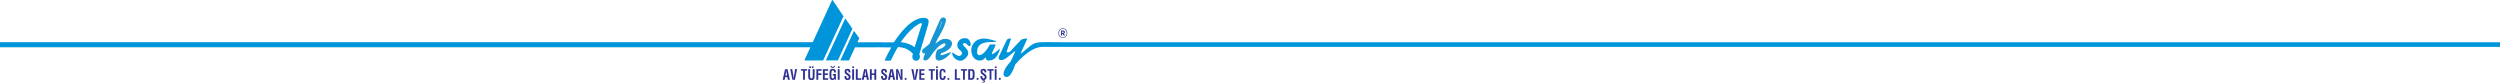 
<svg version="1.1" xmlns="http://www.w3.org/2000/svg" xmlns:xlink="http://www.w3.org/1999/xlink" x="0px" y="0px"
     width="5761.6px" height="190.5px" viewBox="0 0 5761.6 190.5" style="enable-background:new 0 0 5761.6 190.5;"
     xml:space="preserve">
<style type="text/css">
	.st0{fill:#282375;}
	.st1{fill:#0095DA;}
	.st2{fill:#1795D3;}
	.st3{fill-rule:evenodd;clip-rule:evenodd;fill:#0095DA;}
	.st4{fill:#2E3192;}
</style>
    <defs>
</defs>
    <g>
	<path class="st0" d="M2326.6,158.1c-1.7,4.1-4.6,10.2-6,10.4c-2.1,0.3-0.1-4.5,1.5-7c0.8-1.2,2.1-2.8,3.3-4.1
		c0.2-0.3,0.6-0.3,0.9-0.1C2326.6,157.4,2326.7,157.7,2326.6,158.1"/>
        <path class="st1" d="M1873.1,97.3c0,0,38.9-84.8,44.4-96.8c0.1-0.3,0.4-0.5,0.7-0.5c0.3,0,0.6,0.1,0.8,0.4c4.5,6.7,25,37.2,25,37.2
		l-47,101.7h-42c-0.3,0-0.6-0.1-0.7-0.4c-0.2-0.2-0.2-0.5-0.1-0.8c2.5-5.5,13.4-29.1,13.4-29.1L0,109V97.3L1873.1,97.3"/>
        <path class="st1" d="M2140.2,49.5c0-6.4-5.7-8.4-11.4-8.4c-28.4,0-55.4,36.2-68.7,56.4c-4.9,0.4-36.5-0.3-45.4-0.1H1976l4.4-9.4
		L1968,71l-31.3,68.3h19.9l14-30.2h44.9c11.1-0.5,35,0.5,38.7,0.2c-5.4,8.9-11,19.8-15.2,29.3c-0.1,0.3-0.1,0.5,0.1,0.8
		c0.2,0.2,0.4,0.4,0.7,0.4h12.4c0.3,0,0.6-0.2,0.8-0.5c5-9.9,10.5-21.5,16.4-30.8c13.4,0.1,25.8,5.6,34.6,15.5
		c-0.6,2.2-1.4,4.4-1.4,6.5c0,5.4,3.1,9.4,9,9.4c5.3,0,8.5-4.3,8.5-8.8c0-2.2-0.6-4.1-1.4-6.1l19.8-66.4
		C2139.3,55.5,2140.2,52.6,2140.2,49.5z M2123.2,59.8l-15.3,48.8c-10.2-7-19.2-10.2-32-11.5c8.8-12.6,18.7-24.7,30.9-34.6
		c2.3-1.9,12.7-9.3,16.4-9.3c0.9,0,1.4,0.9,1.4,1.6C2124.6,56.5,2123.7,58.4,2123.2,59.8z"/>
        <polyline class="st1" points="1964.6,66.2 1931,139.2 1903.2,139.2 1925.6,90.8 1948,42.3 	"/>
        <path class="st2" d="M2190.3,120.1c-1.9,0.6-22.4,9.6-22.4,6.4c0-1.3,0.5-2.8,1.1-3.8c10-2.9,25.1-11.2,25.1-22.3
		c0-7.8-8-10.9-15.2-10.9c-9.4,0-16.8,5.7-23.3,11.6l4.8-10.9c6.2-9.7,19.6-33.7,19.6-44.3c0-3.3-2.6-5.8-6-5.8
		c-5.9,0-8.3,7.3-10.2,11.2l-21.8,49.8c-4.1,3.9-10.7,8.5-15,12.1c-2.2,1.9-2.2,4.2-1.6,6.8c0.3,1.4,1.3,2.5,2.7,3
		c1.4,0.5,2.9,0.3,4.1-0.6c0.1,0,0.1-0.1,0.1-0.1c-1.5,4.7-4.3,9.3-4.3,14.2c0.3,2.2,2.5,2.9,4.5,2.9c7.1,0,12.7-10.6,16.1-15.4
		c5.1-7.1,18.8-24,28.3-24c1.4,0,2.2,1.2,2.2,2.3c-1.2,6.7-12.5,10.8-18.7,12.3c-2.6,4.5-5.1,11.6-4.1,18.5
		c2.2,15.2,28.1,0.8,35-11.8c0.2-0.3,0.3-0.7,0.1-1S2190.6,119.9,2190.3,120.1z M2166.6,60.4c1.1-3.2,2.2-6.5,3.6-9.7
		c1.5-3.1,1.2-1.9,0.8,0.2c-0.4,2-7.4,18.3-7.8,19.4L2166.6,60.4z"/>
        <path class="st1" d="M2328,159.9c-1.9,4.5-4.6,10.2-6.1,10.7c-5.2,1.5,0.4-6.3,4.6-11.5c0.3-0.3,0.7-0.4,1.1-0.2
		C2328,159.1,2328.2,159.5,2328,159.9 M2301.9,130.7l18-37.9c1.3-2.8,4.3-4.1,7.6-4.1l2.7,0c0.3,0-8.5,26-10,29.3
		c-1.7,3.7,5.5,3.8,10-1.3c4.5-5.2,19.9-22.1,22.4-24.3c3.3-2.9,9.5-3.6,13.8-3.7c0.3,0,0.6,0.1,0.8,0.4c0.2,0.2,0.2,0.5,0.1,0.8
		c-2.2,4.9-10.8,23.6-14.6,32c-0.2,0.4,0,0.8,0.3,1c0.4,0.2,0.8,0.1,1.1-0.1c36.9-30.5,20.4-25.4,102.6-25.4
		c0.4,0,3304.9,0,3304.9,0V108c0,0-3304.8,0-3305.1,0c-18.3,0.2-34.5-0.3-54.1,0c-27.1,0.4-54.6,31.4-62.7,40.7
		c-3.1,7.8-9.3,28.7-20.1,28.7c-4.1,0-6.8-2.8-6.8-6.6c0-10.3,10.1-22,16.7-29.7c0,0,6.9-14.8,10.1-21.6c0.2-0.4,0-0.8-0.3-1
		s-0.8-0.2-1.1,0c-5,4.1-14.7,12.1-14.7,12.1c-4.4,3.4-10.1,8-16,8c-2.8,0-6-1.5-6-4.6C2301.5,132.8,2301.7,131.7,2301.9,130.7"/>
        <path class="st1" d="M2257.9,139.5c-19,0-25.5-27.3-13-41.1c12.5-13.8,29.4-10.5,50.3-3.7c0.3,0.1,0.5,0.3,0.6,0.6
		c0.1,0.3,0,0.6-0.2,0.8c-3.4,2.4-43.8-6-43.8,23.3c0,3.2,1,7.7,4.9,7.7c9.9,0,20.5-16.5,24.3-24.1c0.2-0.3,0.5-0.5,0.8-0.5h11.9
		c0.3,0,0.6,0.1,0.8,0.4c0.2,0.3,0.2,0.6,0.1,0.8c-2,4.3-8.3,18.2-8.3,18.2c-0.2,0.5-0.3,0.9-0.3,1.6c0,0.5,0.5,1.1,1.2,1.1
		c2.2,0,10.8-7.1,15.8-11.2c0.3-0.3,0.8-0.3,1.1-0.1c0.4,0.2,0.5,0.7,0.3,1c-4.7,11.5-9.2,25.2-26,25.2c-4.9,0-6.7-3.6-6.9-7.7
		C2267.3,137.1,2264.6,139.5,2257.9,139.5"/>
        <path class="st3" d="M2196.4,121.4c-0.4-0.3-0.9-0.2-1.2,0.1c-1.6,1.5,0,5.7,0.9,7.4c3,5.7,16.2,19.5,30.4,3.9
		c2.4-2.7,4.4-5.5,4.8-8.8c0.9-8.6-6.2-13.9-11.7-20c-1.6-1.8,0.3-5.3,4-4.9c2.3,0.2,5.1,3.5,7.2,5.4c3.9,3.6,6.8,1.5,6.3-3.6
		c-0.4-5-4.1-11.8-10.7-12.7c-18.2-2.5-26,17.3-15.2,26.3c5.1,4.2,9.3,9,2.3,13.6C2208.4,131.3,2200.9,124.6,2196.4,121.4"/>
        <path class="st4" d="M2306.1,183.9h-4v-4.3h4V183.9z M2296.7,156.7h-3.9V153h3.9V156.7z M2296.8,183.9h-4.3v-24.5h4.3V183.9z
		 M2275.6,162.9v-3.6h14.3v3.6h-5v20.9h-4.3v-20.9H2275.6z M2263,189.6l0.6-1.4c0.5,0.2,1,0.3,1.4,0.4c0.4,0.1,0.8,0.1,1.2,0.1
		c0.3,0,0.6-0.1,0.9-0.4c0.3-0.3,0.4-0.6,0.4-1.1c-0.1-0.4-0.3-0.7-0.6-0.8c-0.2-0.1-0.4-0.2-0.7-0.2c-0.3,0-0.8,0.1-1.3,0.3
		l-0.6-0.7l1.8-3h1.6l-1.3,2.1c0.3-0.1,0.6-0.2,1-0.2c0.9,0,1.6,0.3,2.1,0.8c0.4,0.4,0.7,0.9,0.7,1.7c0,0.5-0.1,1-0.4,1.5
		c-0.8,1-2,1.6-3.5,1.6c-0.5,0-0.9,0-1.3-0.1l-0.5-0.2l-0.5-0.2l-0.5-0.2L2263,189.6z M2273.1,166.8h-4.1c0-1.4-0.2-2.5-0.5-3.2
		c-0.3-0.8-1-1.1-2.1-1.1c-1.6,0-2.3,0.8-2.3,2.3c0,0.8,0.2,1.5,0.6,1.9c0.4,0.4,1,1,1.9,1.6c2.5,1.7,4.3,3,5.2,4
		c0.7,0.7,1.2,1.5,1.5,2.3c0.3,0.8,0.4,1.7,0.4,2.8c0,1.5-0.3,2.8-0.9,3.9s-1.4,1.9-2.5,2.4c-1.1,0.5-2.3,0.8-3.7,0.8
		c-2.5,0-4.2-0.7-5.3-2c-1.1-1.3-1.7-3.1-1.7-5.5v-1.8h4.3v1.4c0,2.7,0.9,4.1,2.7,4.1c1.8,0,2.7-1,2.7-2.9c0-1.3-0.6-2.4-1.7-3.2
		c-0.3-0.3-0.9-0.7-1.5-1.2l-2-1.4c-0.7-0.5-1.3-1-1.8-1.5c-0.5-0.5-1-1-1.4-1.6c-0.7-1.1-1.1-2.4-1.1-3.8c0-1.4,0.2-2.6,0.7-3.5
		c0.5-1,1.2-1.7,2.2-2.2c1-0.5,2.3-0.8,3.8-0.8c1.6,0,2.9,0.3,3.8,0.8c0.9,0.6,1.6,1.3,2,2.1c0.4,0.9,0.6,1.6,0.7,2.2
		c0.1,0.6,0.1,1.1,0.1,1.5C2273.1,165.8,2273.1,166.3,2273.1,166.8 M2255,183.9h-4v-4.3h4V183.9z M2235.6,180.3h1.9
		c1,0,1.7-0.2,2.3-0.5c0.5-0.3,1-0.8,1.2-1.5c0.2-0.4,0.3-0.8,0.4-1.2c0.1-0.4,0.1-0.9,0.1-1.4c0-0.2,0-0.9,0.1-2.1
		c0-1.2,0.1-2.1,0.1-2.5c0-2-0.1-3.6-0.2-4.7c-0.2-1.1-0.5-2-0.9-2.5c-0.5-0.5-1.1-0.8-2-0.8h-2.8V180.3z M2239.3,183.9h-7.9v-24.5
		h8.9c0.4,0,0.9,0.1,1.4,0.2c0.5,0.1,1.1,0.4,1.6,0.8c0.5,0.4,1,1,1.5,1.7c0.5,0.8,0.8,1.9,1,3.2c0.1,0.7,0.2,1.4,0.2,2.3
		c0.1,0.9,0.1,1.8,0.1,2.9c0,0.6,0,1.3,0,2.3c0,0.9,0,1.6,0,1.9c0,0.6,0,1.1-0.1,1.6c-0.1,0.5-0.2,1.1-0.3,1.7c-0.2,1.1-0.6,2.1-1,3
		c-0.5,0.9-1.2,1.6-2,2.1C2241.8,183.7,2240.7,183.9,2239.3,183.9 M2214.4,162.9v-3.6h14.3v3.6h-5v20.9h-4.3v-20.9H2214.4z
		 M2212.9,183.9h-12.3v-24.5h4.3v20.9h8V183.9z M2187.8,183.9h-4v-4.3h4V183.9z M2175,175.1h4.3l0,0.6l0,0.8c0,0.8-0.1,1.5-0.2,2.2
		c-0.1,0.7-0.3,1.3-0.6,2c-0.4,1.2-1.1,2.1-2,2.7c-0.9,0.7-2.1,1-3.7,1c-1.7,0-3.1-0.3-4.1-0.8c-1-0.5-1.8-1.3-2.3-2.3
		c-0.5-1-0.8-2.1-1-3.4c-0.1-1.3-0.2-2.9-0.2-4.8v-3.5c0-0.9,0-1.7,0.1-2.5c0.1-0.8,0.1-1.5,0.2-2.2c0.2-1.2,0.5-2.2,1-3.2
		c0.5-0.9,1.2-1.7,2.2-2.2c1-0.5,2.3-0.8,4-0.8c2,0,3.5,0.5,4.6,1.6c1.1,1.1,1.6,2.7,1.6,4.7c0,0.3,0.1,0.6,0.1,0.9
		c0,0.3,0,0.6,0,0.9h-4.2l-0.1-1.5c-0.1-0.6-0.1-1.1-0.2-1.5c-0.1-0.4-0.3-0.8-0.6-1.1c-0.3-0.3-0.7-0.4-1.2-0.4
		c-1.3,0-2.1,0.5-2.5,1.5c-0.4,1-0.6,2.3-0.6,3.8v0.9v6.8c0,0.9,0.1,1.8,0.2,2.5c0.1,0.8,0.4,1.4,0.9,2c0.5,0.5,1.1,0.8,2,0.8
		c0.5,0,1-0.2,1.3-0.6c0.3-0.4,0.5-0.9,0.7-1.5c0.1-0.3,0.1-0.7,0.2-0.9c0-0.3,0.1-0.6,0.1-0.9L2175,175.1z M2161.3,156.7h-3.9V153
		h3.9V156.7z M2161.5,183.9h-4.3v-24.5h4.3V183.9z M2140.3,162.9v-3.6h14.3v3.6h-5v20.9h-4.3v-20.9H2140.3z M2130.8,183.9h-12.1
		v-24.5h12.1v3.6h-7.8v6.2h7.2v3.6h-7.2v7.6h7.8V183.9z M2109.2,175.1l2.4-15.7h4.6l-5,24.5h-5.7l-5.1-24.5h4.6l2.7,15.7
		c0.1,0.5,0.2,1.1,0.3,1.9c0.1,0.8,0.2,1.5,0.2,2.3l0.1,0.7l0.1,0.8l0,0.6h0.1c0-0.1,0-0.3,0-0.5c0-0.2,0-0.4,0.1-0.6l0.1-1
		C2108.8,177.7,2109,176.3,2109.2,175.1 M2089.1,183.9h-4v-4.3h4V183.9z M2075.6,164.2v-4.8h4.3v24.5h-4.5l-3.3-8.7
		c-1-2.6-2-5.9-3.1-9.7h-0.1c0,1.1,0.1,2.2,0.1,3.3c0.1,1.2,0.2,2.4,0.3,3.7c0,0.9,0,1.9,0.1,2.9c0.1,2.5,0.1,3.9,0.1,3.9v4.6h-4.3
		v-24.5h4.4l3.4,8.9c1,2.7,2.1,6,3.1,9.7h0.1c0-0.7,0-1.6-0.1-2.6c-0.2-2.3-0.3-3.8-0.3-4.4c0-0.9,0-1.9-0.1-2.9
		C2075.6,165.6,2075.6,164.3,2075.6,164.2 M2054.1,167.1l-1.3,7h3.7l-1.2-7c-0.1-0.3-0.1-0.7-0.2-1.2c-0.1-0.6-0.2-1.3-0.3-2.2
		c0-0.3,0-0.5,0-0.7c-0.1-0.4-0.1-0.7-0.1-0.9h-0.1l-0.2,1.6c-0.1,0.8-0.2,1.5-0.3,2.1C2054.2,166.4,2054.2,166.9,2054.1,167.1
		 M2051,183.9h-4.6l5.5-24.5h5.8l5.2,24.5h-4.6l-1.1-6.2h-5L2051,183.9z M2044.1,166.8h-4.1c0-1.4-0.2-2.5-0.5-3.2
		c-0.3-0.8-1-1.1-2.1-1.1c-1.6,0-2.3,0.8-2.3,2.3c0,0.8,0.2,1.5,0.6,1.9c0.4,0.4,1,1,1.9,1.6c2.5,1.7,4.3,3,5.2,4
		c0.7,0.7,1.2,1.5,1.5,2.3c0.3,0.8,0.4,1.7,0.4,2.8c0,1.5-0.3,2.8-0.9,3.9c-0.6,1.1-1.4,1.9-2.5,2.4c-1.1,0.5-2.3,0.8-3.7,0.8
		c-2.5,0-4.2-0.7-5.3-2c-1.1-1.3-1.7-3.1-1.7-5.5v-1.8h4.3v1.4c0,2.7,0.9,4.1,2.7,4.1c1.8,0,2.7-1,2.7-2.9c0-1.3-0.6-2.4-1.7-3.2
		c-0.3-0.3-0.9-0.7-1.5-1.2l-2-1.4c-0.7-0.5-1.3-1-1.8-1.5c-0.5-0.5-1-1-1.4-1.6c-0.7-1.1-1.1-2.4-1.1-3.8c0-1.4,0.2-2.6,0.7-3.5
		c0.5-1,1.2-1.7,2.2-2.2c1-0.5,2.3-0.8,3.8-0.8c1.6,0,2.9,0.3,3.8,0.8c0.9,0.6,1.6,1.3,2,2.1c0.4,0.9,0.6,1.6,0.7,2.2
		c0.1,0.6,0.1,1.1,0.1,1.5C2044.1,165.8,2044.1,166.3,2044.1,166.8 M2009.1,183.9h-4.3v-24.5h4.3v9.7h6v-9.7h4.3v24.5h-4.3v-11.2h-6
		V183.9z M1993.7,167.1l-1.3,7h3.7l-1.2-7c-0.1-0.3-0.1-0.7-0.2-1.2c-0.1-0.6-0.2-1.3-0.3-2.2c0-0.3,0-0.5,0-0.7
		c-0.1-0.4-0.1-0.7-0.1-0.9h-0.1l-0.2,1.6c-0.1,0.8-0.2,1.5-0.3,2.1C1993.8,166.4,1993.7,166.9,1993.7,167.1 M1990.6,183.9h-4.6
		l5.5-24.5h5.8l5.2,24.5h-4.6l-1.1-6.2h-5L1990.6,183.9z M1984.7,183.9h-12.3v-24.5h4.3v20.9h8V183.9z M1968.1,156.7h-3.9V153h3.9
		V156.7z M1968.3,183.9h-4.3v-24.5h4.3V183.9z M1959.8,166.8h-4.1c0-1.4-0.2-2.5-0.5-3.2c-0.3-0.8-1-1.1-2.1-1.1
		c-1.6,0-2.3,0.8-2.3,2.3c0,0.8,0.2,1.5,0.6,1.9c0.4,0.4,1,1,1.9,1.6c2.5,1.7,4.3,3,5.2,4c0.7,0.7,1.2,1.5,1.5,2.3
		c0.3,0.8,0.4,1.7,0.4,2.8c0,1.5-0.3,2.8-0.9,3.9c-0.6,1.1-1.4,1.9-2.5,2.4c-1.1,0.5-2.3,0.8-3.7,0.8c-2.5,0-4.2-0.7-5.3-2
		c-1.1-1.3-1.7-3.1-1.7-5.5v-1.8h4.3v1.4c0,2.7,0.9,4.1,2.7,4.1c1.8,0,2.7-1,2.7-2.9c0-1.3-0.6-2.4-1.7-3.2
		c-0.3-0.3-0.9-0.7-1.5-1.2l-2-1.4c-0.7-0.5-1.3-1-1.8-1.5c-0.5-0.5-1-1-1.4-1.6c-0.7-1.1-1.1-2.4-1.1-3.8c0-1.4,0.2-2.6,0.7-3.5
		c0.5-1,1.2-1.7,2.2-2.2c1-0.5,2.3-0.8,3.8-0.8c1.6,0,2.9,0.3,3.8,0.8c0.9,0.6,1.6,1.3,2,2.1c0.4,0.9,0.6,1.6,0.7,2.2
		c0.1,0.6,0.1,1.1,0.1,1.5C1959.8,165.8,1959.8,166.3,1959.8,166.8 M1934.9,156.7h-3.9V153h3.9V156.7z M1935,183.9h-4.3v-24.5h4.3
		V183.9z M1922.3,151.8h2c-0.2,1.5-0.7,2.7-1.6,3.5c-0.9,0.8-2.1,1.2-3.5,1.2c-1.6,0-2.9-0.4-3.8-1.3c-0.9-0.9-1.4-2-1.4-3.4h2
		c0.1,0.7,0.4,1.3,0.9,1.7c0.5,0.4,1.2,0.6,2.1,0.6c1.1,0,1.8-0.2,2.4-0.5C1921.9,153.2,1922.2,152.6,1922.3,151.8 M1911.6,173.1
		v-3.5c0-0.9,0-1.7,0.1-2.5c0.1-0.8,0.1-1.5,0.2-2.2c0.2-1.2,0.5-2.2,1-3.2c0.5-0.9,1.2-1.7,2.2-2.2c1-0.5,2.3-0.8,4-0.8
		c1.3,0,2.4,0.2,3.4,0.5c0.9,0.3,1.7,0.9,2.4,1.6c0.7,0.8,1.1,1.9,1.4,3.2c0.1,0.2,0.1,0.6,0.1,1.2c0,0.5,0.1,1.1,0.1,1.8h-4.2
		c0-0.7-0.1-1.4-0.2-2c-0.1-0.6-0.3-1-0.4-1.4c-0.2-0.4-0.5-0.7-0.9-0.9c-0.4-0.2-1-0.3-1.6-0.3c-1.3,0-2.1,0.5-2.5,1.5
		c-0.4,1-0.6,2.3-0.6,3.8v0.9v6.8c0,0.9,0.1,1.8,0.2,2.5c0.1,0.8,0.4,1.4,0.9,2c0.4,0.5,1.1,0.8,2,0.8c2.1,0,3.2-2.2,3.2-6.5h-3
		v-3.6h7.1v13.2h-3.2v-2.8h-0.1c-0.4,1.1-0.9,1.9-1.6,2.5c-0.7,0.6-1.5,0.9-2.5,0.9c-1.7,0-3.1-0.3-4.1-0.8c-1-0.5-1.8-1.3-2.3-2.3
		c-0.5-1-0.8-2.1-0.9-3.4C1911.7,176.6,1911.6,175,1911.6,173.1 M1908.6,183.9h-12.1v-24.5h12.1v3.6h-7.8v6.2h7.2v3.6h-7.2v7.6h7.8
		V183.9z M1885.8,183.9h-4.3v-24.5h12.2v3.6h-7.9v6.2h7.4v3.6h-7.4V183.9z M1873,176v-16.7h4.3v17.1c0,1.9-0.2,3.4-0.6,4.6
		c-0.4,1.2-1.2,2-2.2,2.6c-1.1,0.6-2.5,0.9-4.4,0.9c-1.9,0-3.4-0.3-4.4-0.9c-1.1-0.6-1.8-1.4-2.3-2.6c-0.2-0.6-0.4-1.3-0.5-2
		c-0.1-0.7-0.2-1.6-0.2-2.6v-17.1h4.3V176c0,1,0.1,1.8,0.2,2.4c0.1,0.7,0.4,1.2,0.8,1.6c0.4,0.4,1.1,0.6,2,0.6
		c0.9,0,1.5-0.2,1.9-0.6c0.4-0.4,0.7-1,0.8-1.6C1872.9,177.9,1873,177,1873,176 M1874.9,156.7h-3.9V153h3.9V156.7z M1868.9,156.7
		h-3.9V153h3.9V156.7z M1845.8,162.9v-3.6h14.3v3.6h-5v20.9h-4.3v-20.9H1845.8z M1830,175.1l2.4-15.7h4.6l-5,24.5h-5.7l-5.1-24.5
		h4.6l2.7,15.7c0.1,0.5,0.2,1.1,0.3,1.9c0.1,0.8,0.2,1.5,0.2,2.3l0.1,0.7l0.1,0.8l0,0.6h0.1c0-0.1,0-0.3,0-0.5c0-0.2,0-0.4,0.1-0.6
		l0.1-1C1829.6,177.7,1829.7,176.3,1830,175.1 M1811.5,167.1l-1.3,7h3.7l-1.2-7c-0.1-0.3-0.1-0.7-0.2-1.2c-0.1-0.6-0.2-1.3-0.3-2.2
		c0-0.3,0-0.5,0-0.7c-0.1-0.4-0.1-0.7-0.1-0.9h-0.1l-0.2,1.6c-0.1,0.8-0.2,1.5-0.3,2.1C1811.6,166.4,1811.5,166.9,1811.5,167.1
		 M1808.4,183.9h-4.6l5.5-24.5h5.8l5.2,24.5h-4.6l-1.1-6.2h-5L1808.4,183.9z"/>
        <g>
		<path class="st4" d="M2439.3,76.6v-0.4c0-6.2,4.4-11,10.1-11c5.8,0,10.2,4.8,10.2,11v0.3c0,6.2-4.4,11-10.2,11
			C2443.7,87.6,2439.3,82.7,2439.3,76.6z M2458.3,76.5v-0.3c0-5.5-3.7-9.8-8.9-9.8c-5.1,0-8.8,4.4-8.8,9.8v0.4
			c0,5.5,3.6,9.8,8.8,9.8C2454.5,86.4,2458.3,82,2458.3,76.5z M2445.3,70.3h4.5c2.6,0,4.4,1.3,4.4,3.8v0.1c0,1.8-1,2.9-2.3,3.5
			l2.6,4.4h-2.9l-2.3-3.9h-1.5V82h-2.5V70.3z M2449.7,76.1c1.2,0,2-0.7,2-1.8c0-1.1-0.8-1.7-2-1.7h-1.8v3.5H2449.7z"/>
	</g>
</g>
</svg>
